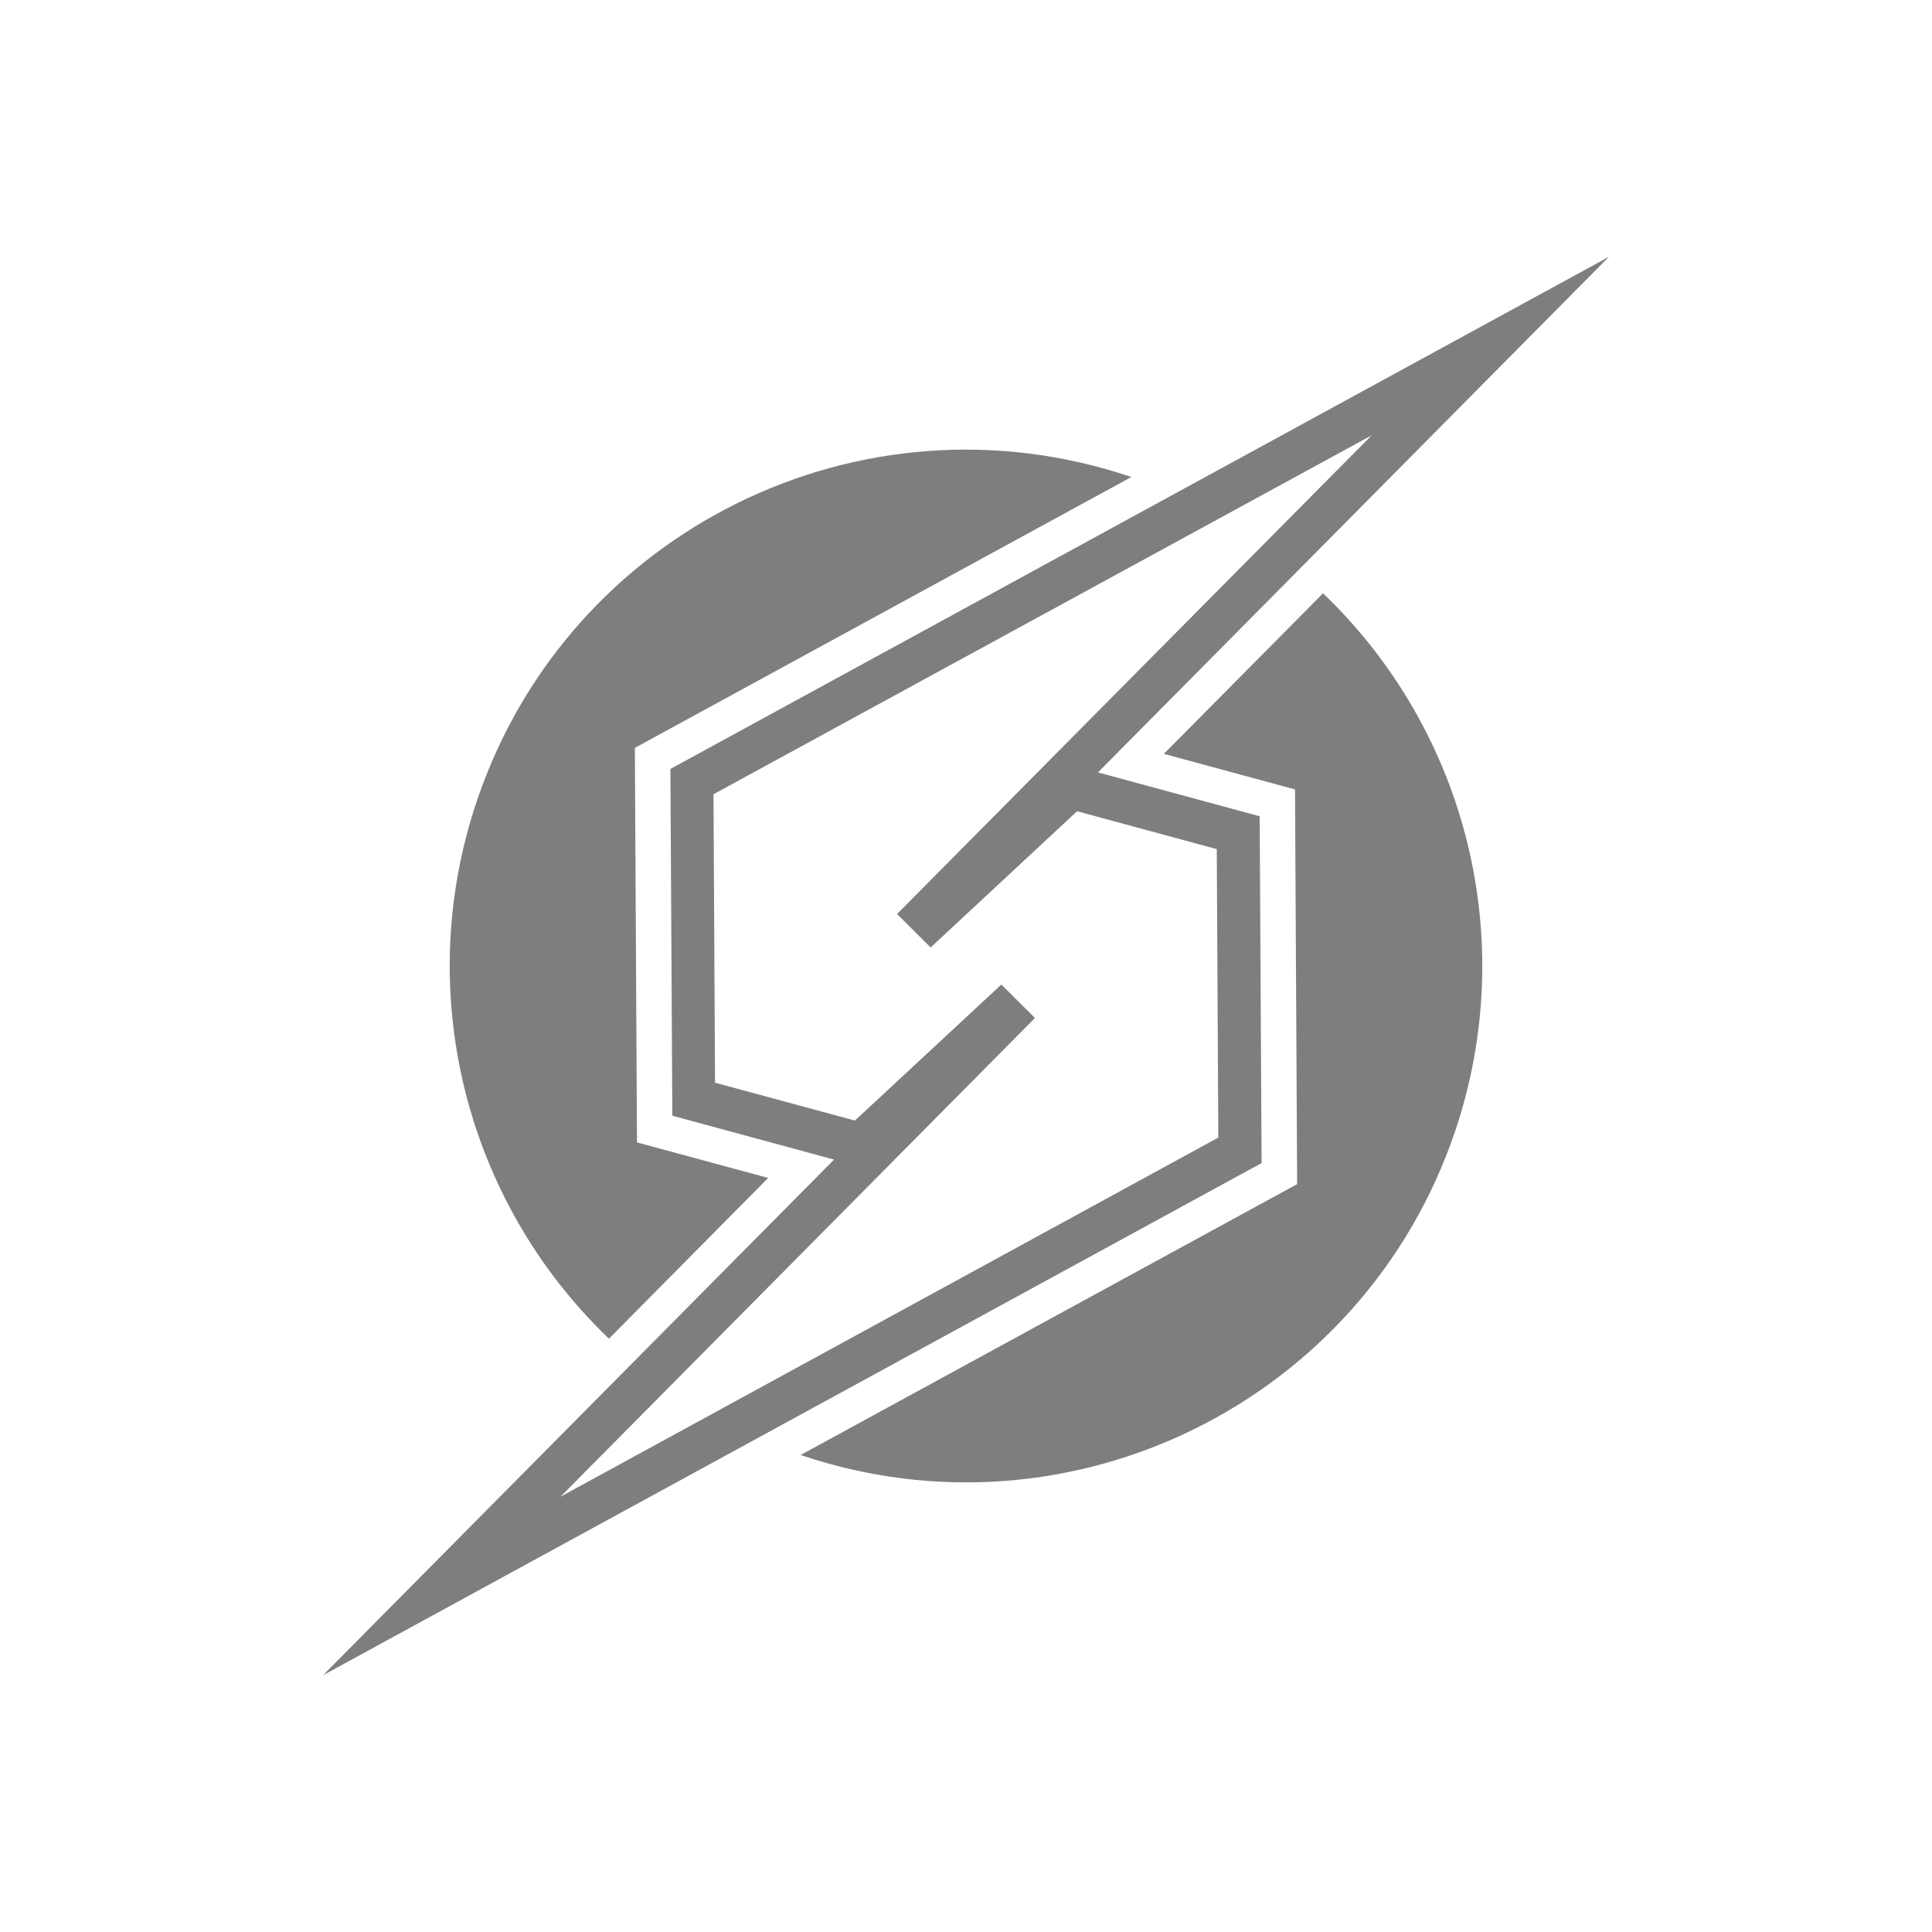 <?xml version="1.0" encoding="utf-8"?>
<!-- Generator: Adobe Illustrator 22.1.0, SVG Export Plug-In . SVG Version: 6.00 Build 0)  -->
<svg version="1.1" id="m_metroid" xmlns="http://www.w3.org/2000/svg" xmlns:xlink="http://www.w3.org/1999/xlink" x="0px" y="0px"
	 viewBox="0 0 1000 1000" enable-background="new 0 0 1000 1000" xml:space="preserve">
<path fill="#7E7E7E" d="M397.6,609.7l-67.9-18.4l-1.1-204.2l257-140.2c-139.7-47.3-291.4,27.6-338.7,167.4
	c-33.3,98.3-6.6,206.9,68.3,278.6L397.6,609.7z M602.4,390.2l67.9,18.4l1.1,204.3l-257,140.2c139.7,47.3,291.4-27.6,338.7-167.4
	c33.3-98.3,6.6-206.9-68.3-278.6L602.4,390.2z"/>
<path fill="#7E7E7E" d="M652,422.5l-83.7-22.7l264.5-266.9L347,398l1,179.5l83.7,22.7L167.2,867.1L653,602L652,422.5z M290.1,774.7
	l245.6-247.8l-17.4-17.3L442.5,580l-72.4-19.6l-0.8-149.3l340.7-185.8L464.3,473.1l17.4,17.3l75.8-70.5l72.3,19.6l0.8,149.3
	L290.1,774.7z"/>
</svg>
